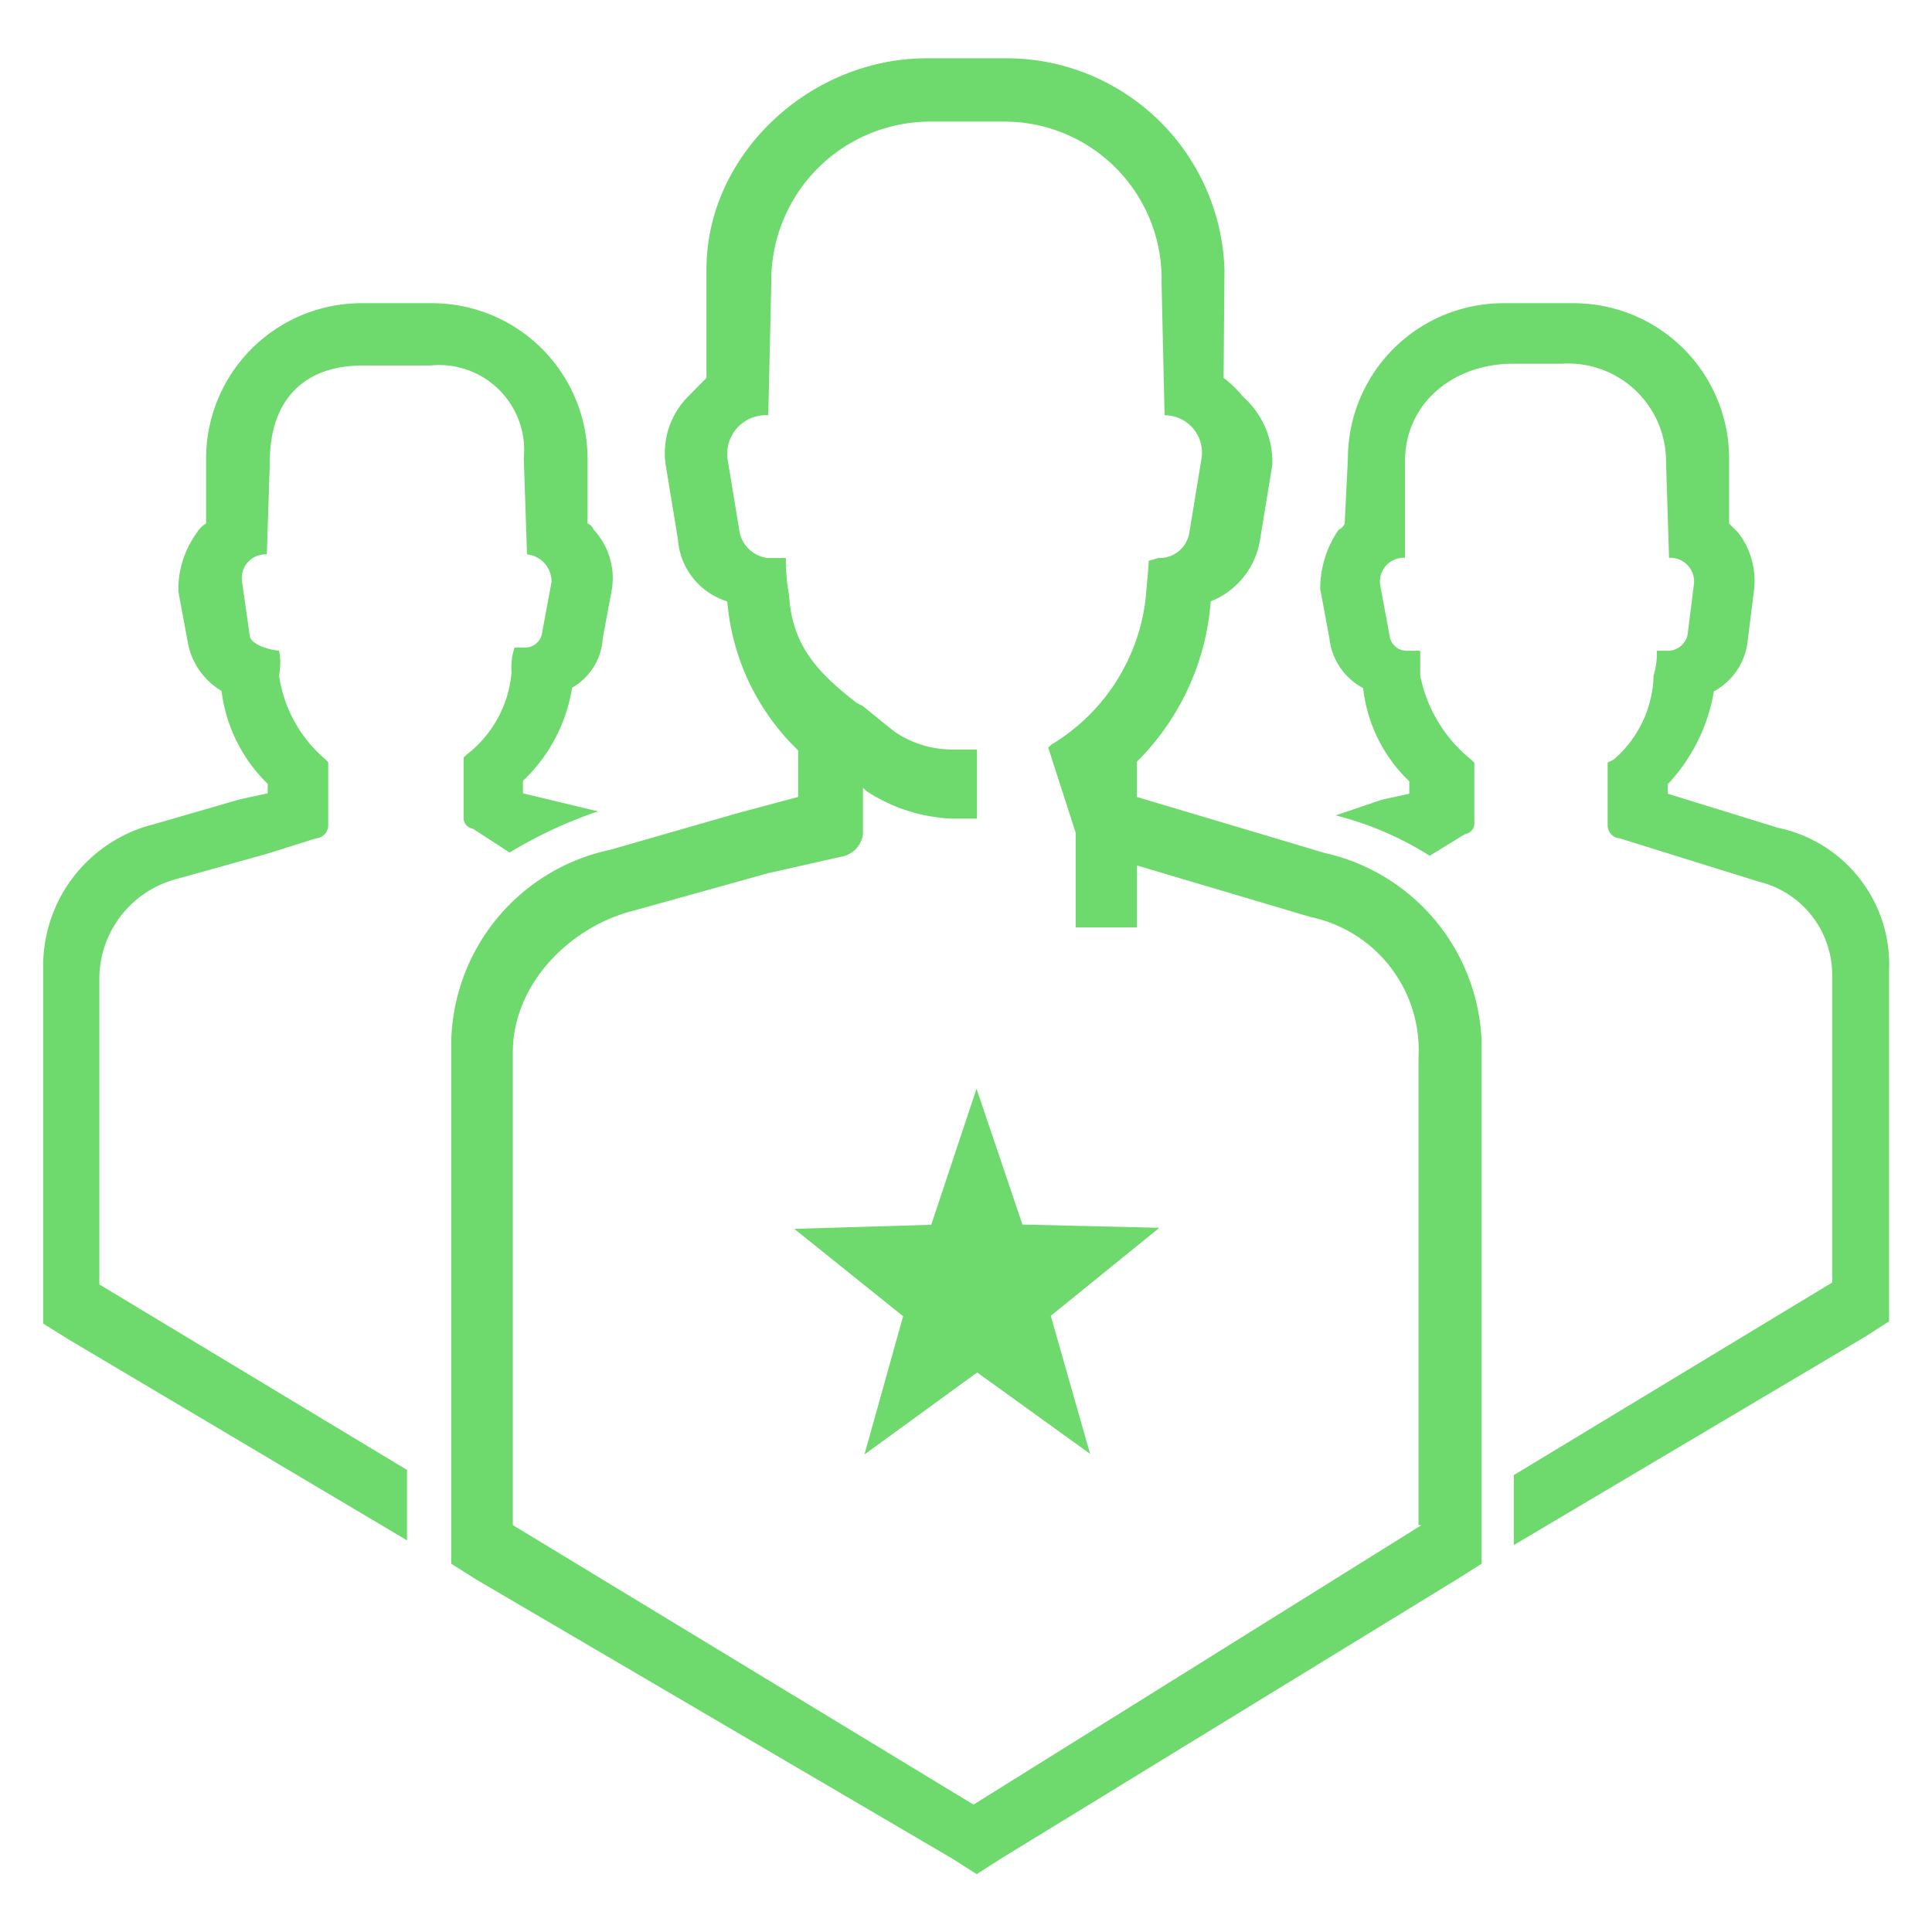 <svg xmlns="http://www.w3.org/2000/svg" width="90" height="90" viewBox="0 0 90 90"> <defs> <style>.cls-1{fill: #6EDA6E; fill-rule: evenodd;}</style> </defs> <path id="allstars-team-ico" class="cls-1" d="M3675.86,3071.55l-16.34,9.69v-3.26l14.83-8.97v-14.34a4.472,4.472,0,0,0-3.44-4.34l-6.45-2.01a0.614,0.614,0,0,1-.57-0.58v-2.95l0.28-.14a5.337,5.337,0,0,0,1.86-3.91,3.447,3.447,0,0,0,.15-1.16h0.43a0.954,0.954,0,0,0,1-.72l0.29-2.31a1.106,1.106,0,0,0-1.15-1.3l-0.14-4.49a4.56,4.56,0,0,0-4.87-4.55h-2.28c-2.72,0-5.01,1.81-5.01,4.55v4.49a1.106,1.106,0,0,0-1.15,1.3l0.43,2.31a0.805,0.805,0,0,0,.86.72h0.57v1.16a6.713,6.713,0,0,0,2.37,3.91l0.15,0.14v2.75a0.51,0.51,0,0,1-.43.58l-1.65,1.01a15.071,15.071,0,0,0-4.38-1.88l2.15-.73,1.28-.28v-0.58a7.071,7.071,0,0,1-2.15-4.34,2.994,2.994,0,0,1-1.57-2.31l-0.43-2.32a4.857,4.857,0,0,1,.86-2.75,0.529,0.529,0,0,0,.28-0.28l0.15-3.04a7.243,7.243,0,0,1,7.3-7.23h3.16a7.243,7.243,0,0,1,7.3,7.23v3.04c0.15,0.14.29,0.28,0.43,0.43a3.67,3.67,0,0,1,.72,2.74l-0.29,2.32a3.027,3.027,0,0,1-1.57,2.32,8.357,8.357,0,0,1-2.15,4.33v0.44l5.15,1.59a6.5,6.5,0,0,1,5.16,6.65v16.34Zm-30.46-34.27a11.778,11.778,0,0,1-3.44,7.47v1.64l8.75,2.61a9.347,9.347,0,0,1,7.31,8.81v24.3l-1.14.72-21.24,13.01-1.14.73-1.15-.73-22.19-13.01-1.14-.72v-24.3a9.343,9.343,0,0,1,7.41-8.96l6.02-1.73,2.73-.73v-2.17a10.868,10.868,0,0,1-3.3-6.94,3.263,3.263,0,0,1-2.3-2.89l-0.57-3.47a3.75,3.75,0,0,1,1.04-3.18l0.86-.87v-5.06c0-5.35,4.81-9.83,10.26-9.83h3.7a10.166,10.166,0,0,1,10.17,9.83l-0.04,5.06a5.009,5.009,0,0,1,.9.87,4.059,4.059,0,0,1,1.37,3.18l-0.57,3.47A3.713,3.713,0,0,1,3645.4,3037.28Zm-2.15-8.67-0.14-6.16a7.327,7.327,0,0,0-7.33-7.52h-3.42a7.41,7.41,0,0,0-7.43,7.52l-0.14,6.16a1.8,1.8,0,0,0-1.9,2.02l0.57,3.47a1.541,1.541,0,0,0,1.29,1.16h0.86a8.786,8.786,0,0,0,.15,1.74c0.14,2.31,1.29,3.57,3.15,5.01l0.29,0.15,1.43,1.16a4.772,4.772,0,0,0,2.73.86h1.15v3.22h-1.15a7.829,7.829,0,0,1-4.02-1.3l-0.14-.14v2.17a1.234,1.234,0,0,1-.86,1.01l-3.59.81-6.17,1.72c-3.01.73-5.69,3.43-5.69,6.61v22.03l21.46,13.02,20.87-13.02h-0.14v-21.77a6.344,6.344,0,0,0-5.04-6.56l-8.08-2.4v2.89h-2.85v-4.41l-1.28-3.97,0.15-.14a9.169,9.169,0,0,0,4.39-6.82c0.06-.73.14-1.45,0.14-1.74l0.45-.13a1.406,1.406,0,0,0,1.44-1.16l0.57-3.47A1.74,1.74,0,0,0,3643.25,3028.61Zm-5.3,41.95,1.83,6.43-5.26-3.79-5.25,3.82,1.8-6.44-5.07-4.07,6.38-.19,2.11-6.34,2.14,6.33,6.38,0.15Zm-20.87-31.57a2.837,2.837,0,0,1-1.43,2.31,7.6,7.6,0,0,1-2.29,4.34v0.58l3.58,0.86h-0.14a20.861,20.861,0,0,0-4.06,1.9l-1.71-1.11a0.506,0.506,0,0,1-.43-0.57v-2.75l0.15-.14a5.406,5.406,0,0,0,2.08-3.83,2.857,2.857,0,0,1,.14-1.15h0.43a0.806,0.806,0,0,0,.86-0.73l0.43-2.31a1.268,1.268,0,0,0-1.14-1.3l-0.15-4.48a3.961,3.961,0,0,0-4.34-4.32h-3.15c-2.87,0-4.34,1.73-4.34,4.48l-0.14,4.32a1.106,1.106,0,0,0-1.15,1.3l0.35,2.46c0,0.43.97,0.72,1.39,0.72H3602a3.119,3.119,0,0,1,0,1.16,6.282,6.282,0,0,0,2.15,3.9l0.14,0.14v2.97a0.614,0.614,0,0,1-.57.58l-2.29.72-4.16,1.16a4.826,4.826,0,0,0-3.64,4.48v14.42l14.33,8.64v3.28l-15.8-9.38-1.15-.72v-16.61a6.805,6.805,0,0,1,5.16-6.65l4.01-1.16,1.29-.28v-0.44a7.286,7.286,0,0,1-2.15-4.33,3.305,3.305,0,0,1-1.58-2.31l-0.43-2.31a4.483,4.483,0,0,1,.86-2.75,1.24,1.24,0,0,1,.43-0.43v-3.04a7.243,7.243,0,0,1,7.31-7.22h3.15a7.243,7.243,0,0,1,7.31,7.22v3.04a0.529,0.529,0,0,1,.28.28,3.334,3.334,0,0,1,.86,2.75Z" transform="translate(-3589 -3009.265)"/></svg>